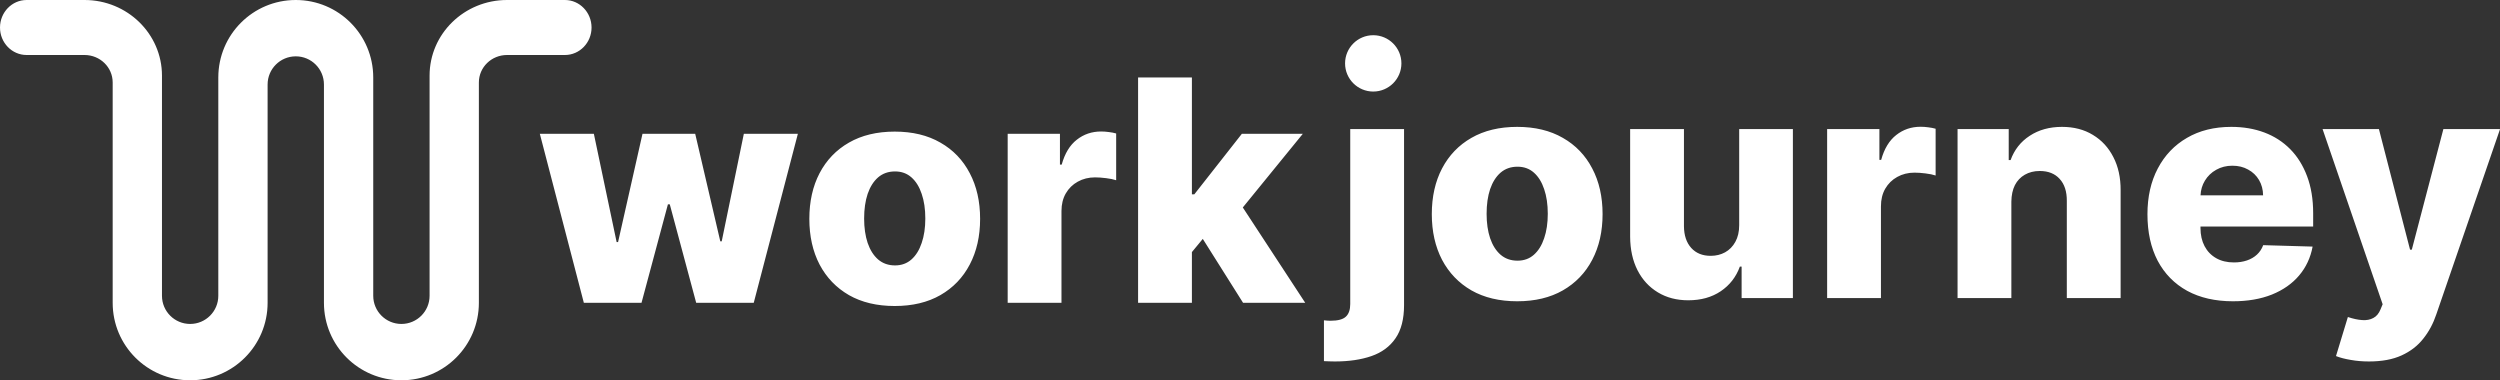 <svg width="355" height="54" viewBox="0 0 355 54" fill="none" xmlns="http://www.w3.org/2000/svg">
<rect x="0" y="0" width="355" height="54" fill="#333333" stroke="none"/>
<path d="M12 0C18.08 0 23 4.81 23 10.74V42C23 44.21 24.79 46 27 46C29.21 46 31 44.21 31 42V11C31 4.92 35.92 0 42 0C48.08 0 53 4.92 53 11V42C53 44.21 54.79 46 57 46C59.21 46 61 44.21 61 42V10.74C61 4.81 65.92 0 72 0H80.22C82.31 0 84 1.76 84 3.91C84 6.06 82.31 7.81 80.22 7.81H72C69.79 7.81 68 9.55 68 11.71V43C68 49.08 63.08 54 57 54C50.92 54 46 49.08 46 43V12C46 9.79 44.21 8 42 8C39.79 8 38 9.79 38 12V43C38 49.08 33.08 54 27 54C20.92 54 16 49.08 16 43V11.71C16 9.55 14.21 7.81 12 7.81H3.78C1.69 7.81 8.18328e-05 6.06 0 3.91C0 1.76 1.69 0 3.78 0H12ZM199.375 43.328C199.375 45.307 198.969 46.88 198.156 48.047C197.354 49.214 196.219 50.052 194.75 50.562C193.281 51.073 191.547 51.328 189.547 51.328C189.276 51.328 189.021 51.323 188.781 51.312C188.542 51.302 188.281 51.292 188 51.281V45.484C188.188 45.505 188.354 45.521 188.5 45.531C188.646 45.542 188.792 45.547 188.938 45.547C189.99 45.547 190.719 45.349 191.125 44.953C191.531 44.568 191.734 43.974 191.734 43.172V18.328H199.375V43.328ZM342.227 35.453H342.477L346.961 18.328H355.008L345.961 44.625C345.523 45.938 344.904 47.094 344.102 48.094C343.31 49.104 342.284 49.896 341.023 50.469C339.773 51.042 338.232 51.328 336.398 51.328C335.482 51.328 334.617 51.255 333.805 51.109C332.992 50.974 332.294 50.792 331.711 50.562L333.398 45.016C334.148 45.266 334.826 45.411 335.43 45.453C336.044 45.495 336.57 45.396 337.008 45.156C337.456 44.927 337.799 44.516 338.039 43.922L338.336 43.203L329.805 18.328H337.805L342.227 35.453ZM127.051 18.688C129.572 18.688 131.733 19.208 133.535 20.25C135.348 21.281 136.738 22.729 137.707 24.594C138.686 26.448 139.176 28.609 139.176 31.078C139.176 33.536 138.686 35.698 137.707 37.562C136.738 39.417 135.348 40.865 133.535 41.906C131.733 42.938 129.572 43.453 127.051 43.453C124.53 43.453 122.363 42.938 120.551 41.906C118.749 40.865 117.358 39.417 116.379 37.562C115.41 35.698 114.926 33.536 114.926 31.078C114.926 28.609 115.41 26.448 116.379 24.594C117.358 22.729 118.749 21.281 120.551 20.25C122.363 19.208 124.53 18.688 127.051 18.688ZM87.562 34.375H87.766L91.234 19H98.719L102.281 34.266H102.484L105.625 19H113.297L107.031 43H98.859L95.109 29.016H94.844L91.094 43H82.906L76.656 19H84.328L87.562 34.375ZM156.355 18.672C156.71 18.672 157.074 18.698 157.449 18.75C157.824 18.792 158.173 18.859 158.496 18.953V25.594C158.132 25.469 157.652 25.37 157.059 25.297C156.475 25.224 155.954 25.188 155.496 25.188C154.59 25.188 153.772 25.391 153.043 25.797C152.324 26.193 151.757 26.75 151.34 27.469C150.934 28.177 150.73 29.01 150.73 29.969V43H143.09V19H150.512V23.375H150.762C151.199 21.792 151.913 20.615 152.902 19.844C153.892 19.062 155.043 18.672 156.355 18.672ZM169.25 27.594H169.594L176.344 19H185L176.478 29.46L185.344 43H176.516L170.796 33.923L169.25 35.795V43H161.609V11H169.25V27.594ZM215.441 18.016C217.962 18.016 220.124 18.537 221.926 19.578C223.738 20.609 225.129 22.057 226.098 23.922C227.077 25.776 227.566 27.938 227.566 30.406C227.566 32.865 227.077 35.026 226.098 36.891C225.129 38.745 223.738 40.193 221.926 41.234C220.124 42.266 217.962 42.781 215.441 42.781C212.921 42.781 210.754 42.266 208.941 41.234C207.139 40.193 205.749 38.745 204.77 36.891C203.801 35.026 203.316 32.865 203.316 30.406C203.316 27.938 203.801 25.776 204.77 23.922C205.749 22.057 207.139 20.609 208.941 19.578C210.754 18.537 212.921 18.016 215.441 18.016ZM316.844 18.016C318.552 18.016 320.115 18.281 321.531 18.812C322.948 19.344 324.172 20.13 325.203 21.172C326.234 22.213 327.036 23.5 327.609 25.031C328.182 26.552 328.469 28.297 328.469 30.266V32.172H312.469V32.375C312.469 33.354 312.661 34.214 313.047 34.953C313.432 35.682 313.979 36.25 314.688 36.656C315.396 37.062 316.24 37.266 317.219 37.266C317.896 37.266 318.51 37.172 319.062 36.984C319.615 36.797 320.089 36.521 320.484 36.156C320.88 35.792 321.177 35.344 321.375 34.812L328.391 35.016C328.099 36.589 327.458 37.958 326.469 39.125C325.49 40.281 324.203 41.182 322.609 41.828C321.016 42.464 319.172 42.781 317.078 42.781C314.568 42.781 312.401 42.286 310.578 41.297C308.766 40.297 307.37 38.875 306.391 37.031C305.422 35.177 304.938 32.974 304.938 30.422C304.938 27.943 305.427 25.776 306.406 23.922C307.385 22.057 308.766 20.609 310.547 19.578C312.328 18.537 314.427 18.016 316.844 18.016ZM239.121 32.125C239.132 33.427 239.475 34.453 240.152 35.203C240.829 35.953 241.751 36.328 242.918 36.328C243.678 36.328 244.361 36.161 244.965 35.828C245.579 35.484 246.064 34.99 246.418 34.344C246.783 33.688 246.965 32.896 246.965 31.969V18.328H254.59V42.328H247.309V37.859H247.059C246.527 39.328 245.621 40.495 244.34 41.359C243.069 42.214 241.533 42.641 239.73 42.641C238.095 42.641 236.658 42.266 235.418 41.516C234.178 40.766 233.215 39.719 232.527 38.375C231.84 37.021 231.491 35.438 231.48 33.625V18.328H239.121V32.125ZM272.719 18C273.073 18 273.438 18.026 273.812 18.078C274.188 18.12 274.536 18.188 274.859 18.281V24.922C274.495 24.797 274.016 24.698 273.422 24.625C272.839 24.552 272.318 24.516 271.859 24.516C270.953 24.516 270.135 24.719 269.406 25.125C268.688 25.521 268.12 26.078 267.703 26.797C267.297 27.505 267.094 28.338 267.094 29.297V42.328H259.453V18.328H266.875V22.703H267.125C267.562 21.12 268.276 19.943 269.266 19.172C270.255 18.391 271.406 18 272.719 18ZM292.801 18.016C294.488 18.016 295.952 18.396 297.191 19.156C298.441 19.906 299.41 20.958 300.098 22.312C300.796 23.656 301.139 25.229 301.129 27.031V42.328H293.488V28.531C293.499 27.198 293.16 26.156 292.473 25.406C291.796 24.656 290.853 24.281 289.645 24.281C288.842 24.281 288.134 24.458 287.52 24.812C286.915 25.156 286.447 25.651 286.113 26.297C285.79 26.943 285.624 27.724 285.613 28.641V42.328H277.973V18.328H285.238V22.734H285.504C286.035 21.266 286.941 20.115 288.223 19.281C289.504 18.438 291.03 18.016 292.801 18.016ZM127.098 24.344C126.15 24.344 125.348 24.625 124.691 25.188C124.046 25.75 123.551 26.531 123.207 27.531C122.874 28.531 122.707 29.698 122.707 31.031C122.707 32.344 122.874 33.5 123.207 34.5C123.551 35.5 124.046 36.281 124.691 36.844C125.348 37.406 126.15 37.688 127.098 37.688C128.014 37.688 128.79 37.406 129.426 36.844C130.061 36.281 130.546 35.5 130.879 34.5C131.223 33.5 131.395 32.344 131.395 31.031C131.395 29.698 131.223 28.531 130.879 27.531C130.546 26.531 130.061 25.75 129.426 25.188C128.79 24.625 128.014 24.344 127.098 24.344ZM215.488 23.672C214.54 23.672 213.738 23.953 213.082 24.516C212.436 25.078 211.941 25.859 211.598 26.859C211.264 27.859 211.098 29.026 211.098 30.359C211.098 31.672 211.264 32.828 211.598 33.828C211.941 34.828 212.436 35.609 213.082 36.172C213.738 36.734 214.54 37.016 215.488 37.016C216.405 37.016 217.181 36.734 217.816 36.172C218.452 35.609 218.936 34.828 219.27 33.828C219.613 32.828 219.785 31.672 219.785 30.359C219.785 29.026 219.613 27.859 219.27 26.859C218.936 25.859 218.452 25.078 217.816 24.516C217.181 23.953 216.405 23.672 215.488 23.672ZM317 23.531C316.146 23.531 315.38 23.724 314.703 24.109C314.026 24.484 313.49 25 313.094 25.656C312.718 26.269 312.513 26.962 312.476 27.734H321.359C321.349 26.922 321.156 26.198 320.781 25.562C320.406 24.927 319.891 24.432 319.234 24.078C318.589 23.713 317.844 23.531 317 23.531ZM195 5C197.209 5 199 6.791 199 9C199 11.209 197.209 13 195 13C192.791 13 191 11.209 191 9C191 6.791 192.791 5 195 5Z" fill="white"/>
</svg>

